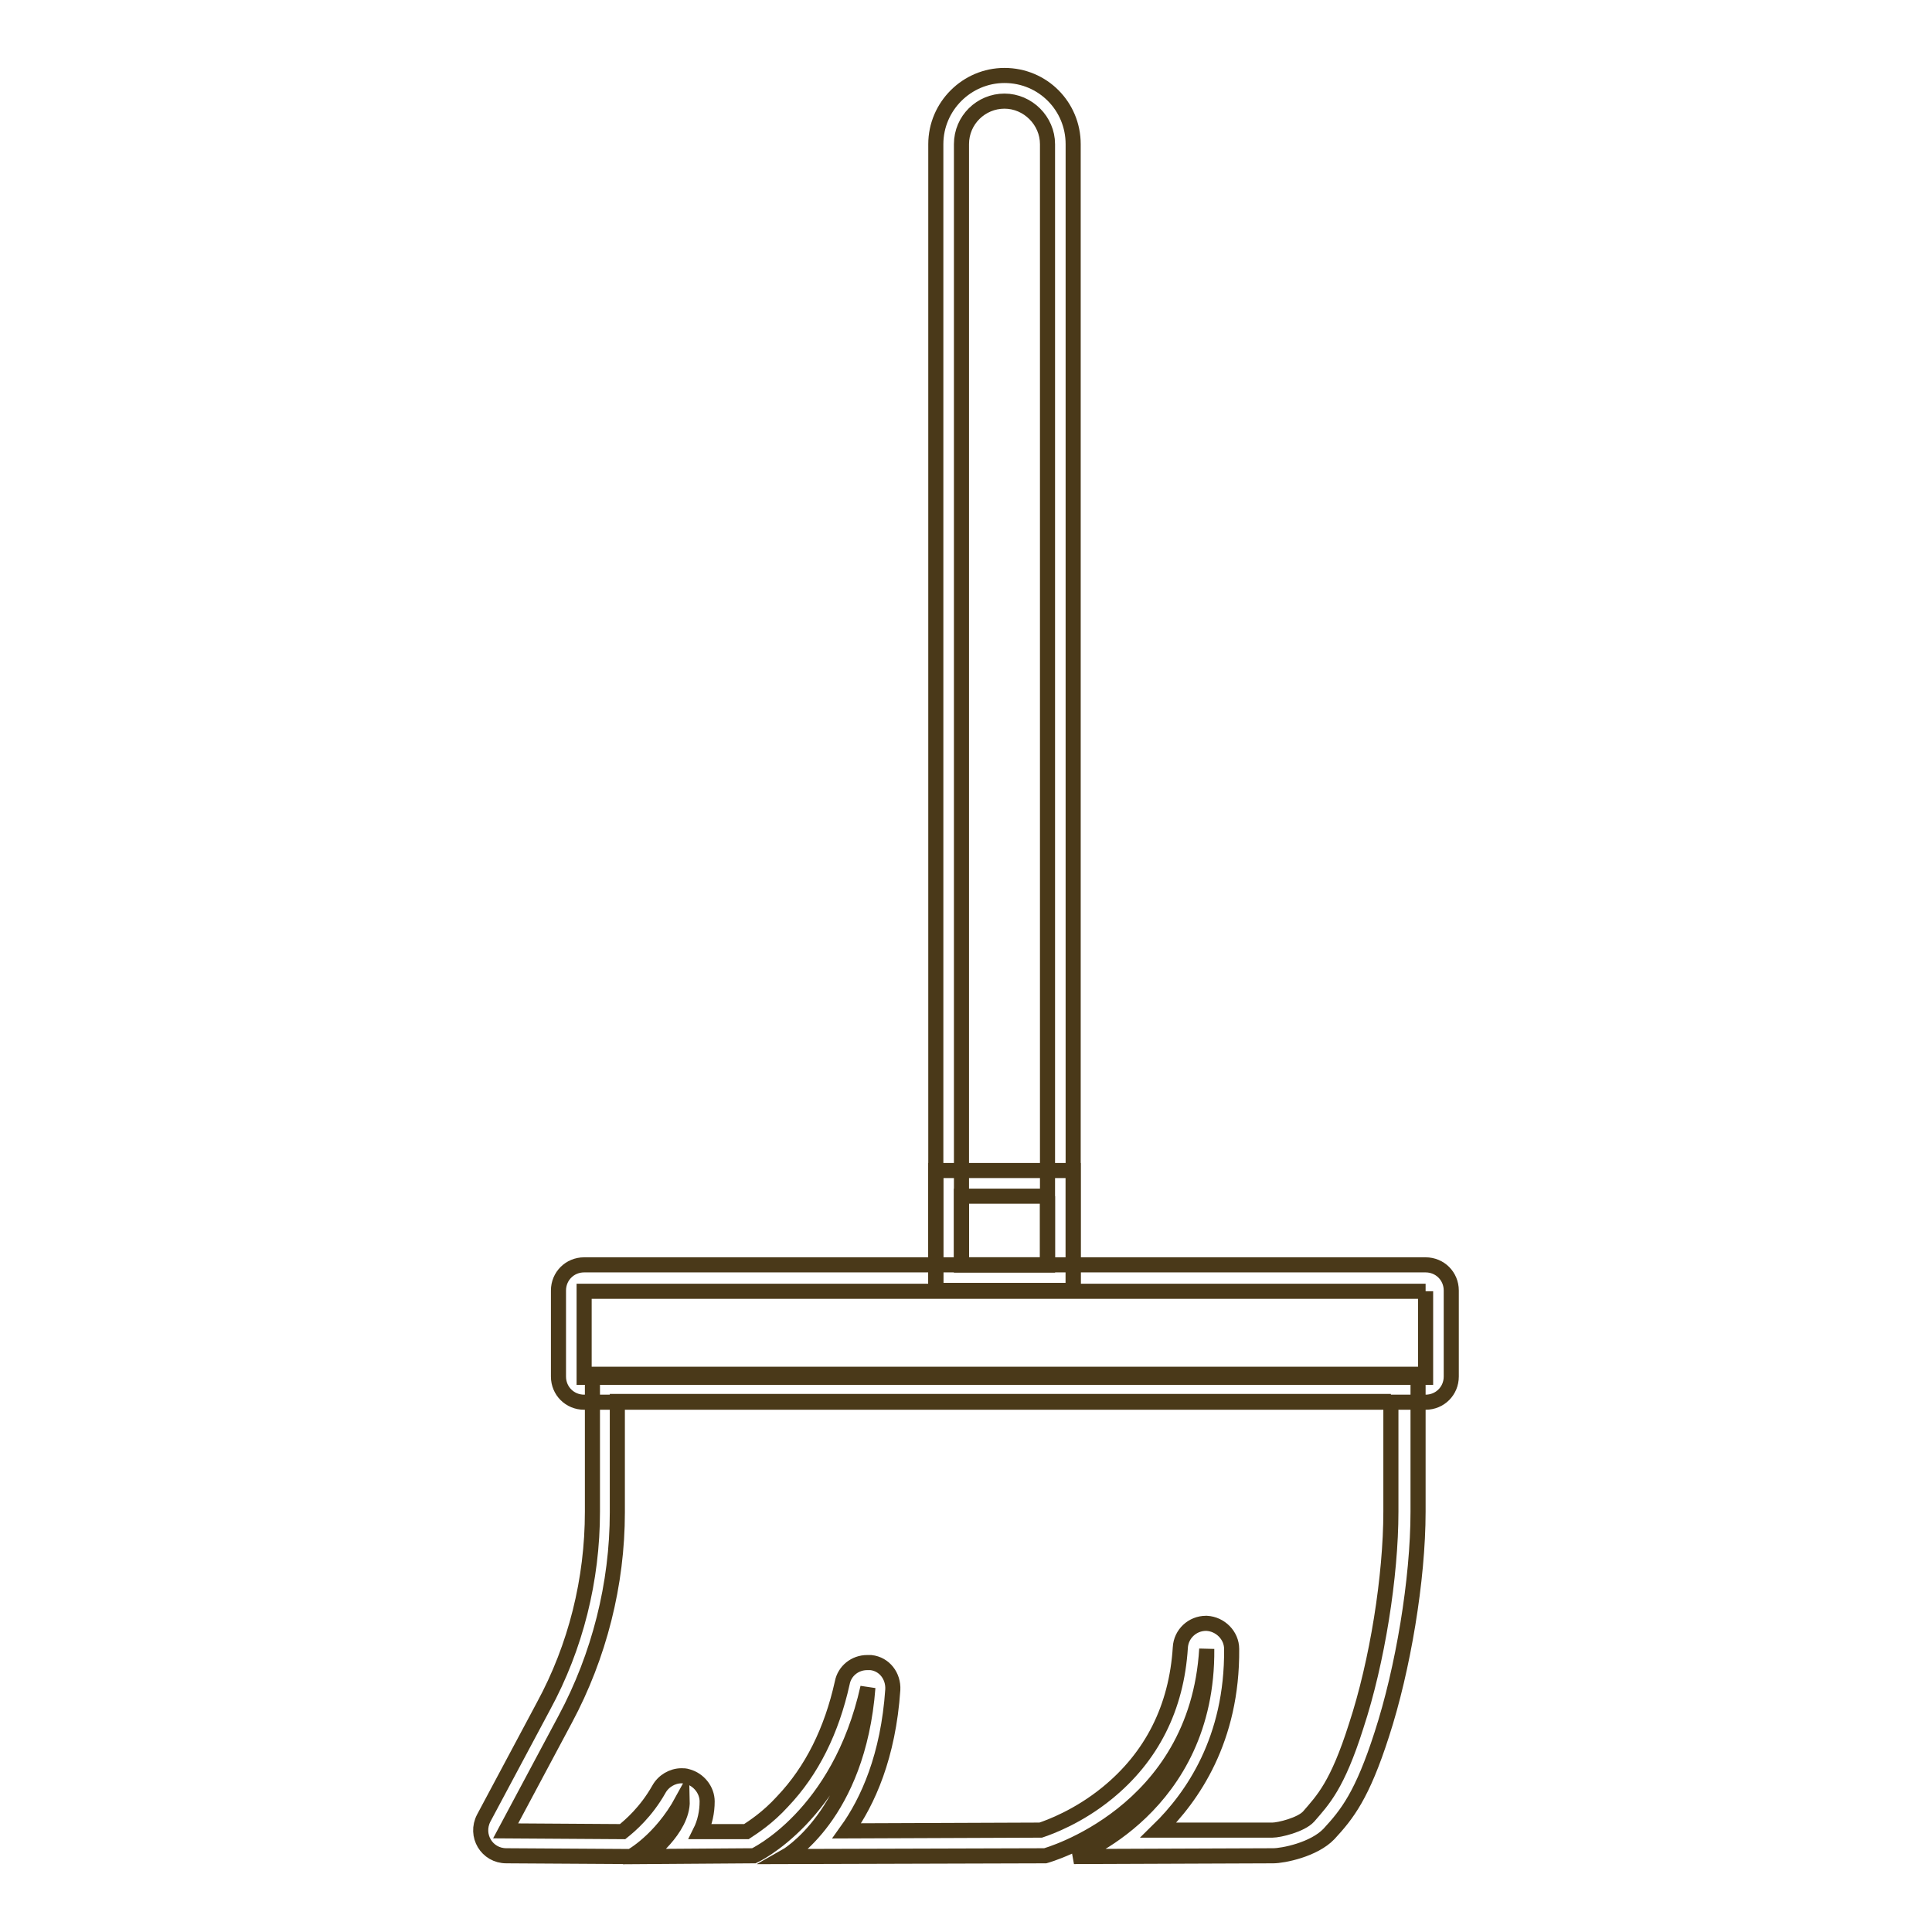<?xml version="1.0" encoding="utf-8"?>
<!-- Svg Vector Icons : http://www.onlinewebfonts.com/icon -->
<!DOCTYPE svg PUBLIC "-//W3C//DTD SVG 1.1//EN" "http://www.w3.org/Graphics/SVG/1.1/DTD/svg11.dtd">
<svg version="1.1" xmlns="http://www.w3.org/2000/svg" xmlns:xlink="http://www.w3.org/1999/xlink" x="0px" y="0px" viewBox="0 0 256 256" enable-background="new 0 0 256 256" xml:space="preserve">
<g> <path stroke-width="2" fill-opacity="0" stroke="#4a3919"  d="M133.1,13.4c3.1,0,5.7,2.6,5.7,5.7v148.5h-11.4V19.1C127.4,15.9,130,13.4,133.1,13.4 M133.1,10 c-5,0-9.1,4.1-9.1,9.1v151.9h18.2V19.1C142.2,14.1,138.2,10,133.1,10z"/> <path stroke-width="2" fill-opacity="0" stroke="#4a3919"  d="M138.8,158.5v9.1h-11.4v-9.1H138.8 M142.2,155.1H124v15.9h18.2V155.1z"/> <path stroke-width="2" fill-opacity="0" stroke="#4a3919"  d="M188.9,171.1v11.4H77.4v-11.4H188.9 M188.9,167.6H77.4c-1.9,0-3.4,1.5-3.4,3.4v11.4c0,1.9,1.5,3.4,3.4,3.4 h111.5c1.9,0,3.4-1.5,3.4-3.4v-11.4C192.3,169.1,190.8,167.6,188.9,167.6z"/> <path stroke-width="2" fill-opacity="0" stroke="#4a3919"  d="M184.3,185.6v14.7c0,8.5-1.8,19.9-4.6,28.4c-2.5,7.9-4.4,9.8-6.3,12c-1,1.1-3.9,1.8-4.8,1.8l-15.1,0 c4.5-4.4,9.8-12,9.7-24c0-1.8-1.5-3.3-3.3-3.4h-0.1c-1.8,0-3.3,1.4-3.4,3.2c-0.5,8-3.8,14.5-9.7,19.3c-3.8,3.1-7.6,4.5-8.8,4.9 l-25.7,0.1c2.8-3.9,5.5-9.9,6.1-18.7c0.1-1.8-1.1-3.4-2.9-3.6c-0.2,0-0.3,0-0.5,0c-1.6,0-3,1.1-3.3,2.7c-1.4,6.3-4,11.6-7.9,15.7 c-2,2.2-3.9,3.4-4.8,4l-6.1,0c0.6-1.2,0.9-2.6,0.9-4c0-1.5-1.1-2.9-2.6-3.3c-0.3-0.1-0.5-0.1-0.8-0.1c-1.2,0-2.4,0.7-3,1.8 c-1.7,3-3.8,4.8-4.8,5.6l-15.5-0.1l7.9-14.8c4.5-8.4,6.9-17.9,6.9-27.4v-14.7H184.3 M187.8,182.1H78.5v18.2c0,9-2.2,17.9-6.5,25.8 l-7.9,14.8c-1.2,2.3,0.4,5,3,5l16.5,0.1c0,0,3.9-2.1,6.8-7.4c0.1,3.8-4.8,7.4-4.8,7.4l14.3-0.1c0,0,11.3-5.2,15.1-22.3 c-1.3,17-10.9,22.4-10.9,22.4l34.4-0.1c0,0,20.1-5.5,21.4-27.4c0.2,21-17.6,27.5-17.6,27.5l26.4-0.1c1.3,0,5.4-0.8,7.4-2.9 c2.4-2.6,4.4-5.1,7-13.2c2.8-8.6,4.8-20.5,4.8-29.5V182.1L187.8,182.1z"/></g>
</svg>